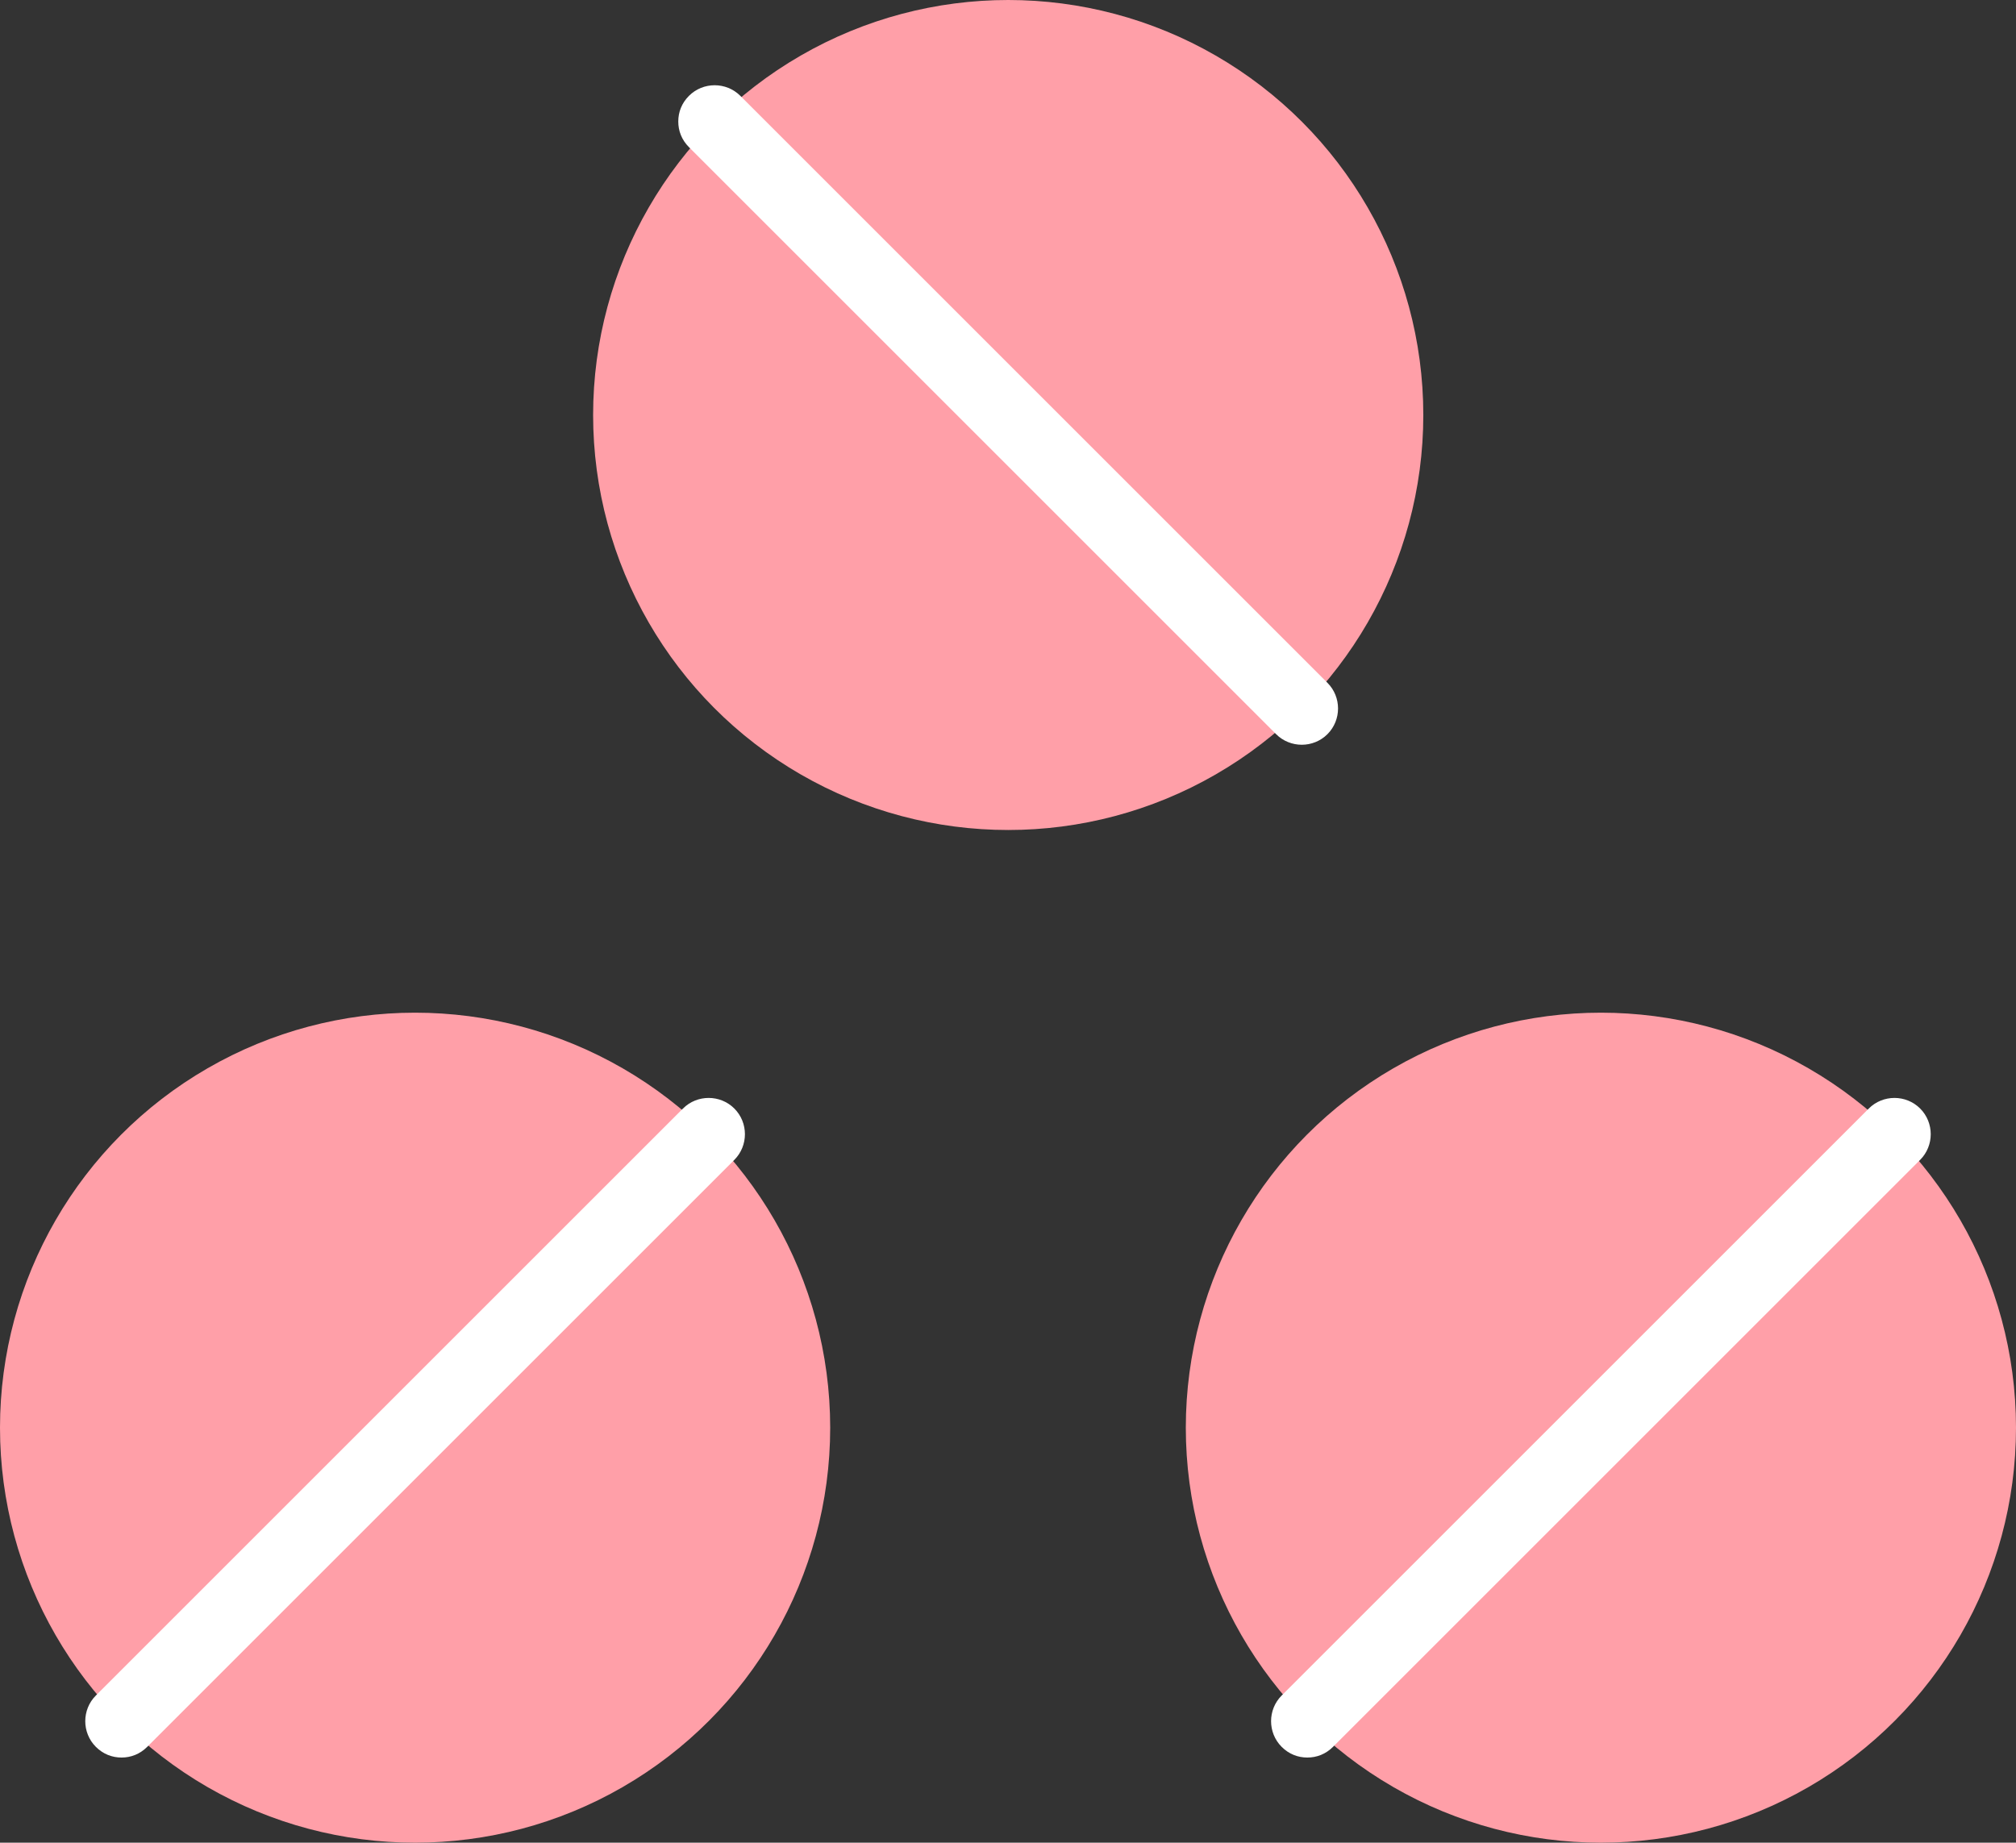 <?xml version="1.0" encoding="UTF-8"?> <svg xmlns="http://www.w3.org/2000/svg" id="_レイヤー_2" data-name="レイヤー 2" viewBox="0 0 47.11 43.07"><rect x="0" y="0" width="47.11" height="43.07" fill="#333333" stroke="none"/><defs><style> .cls-1 { fill: #fff; } .cls-2 { fill: #ff9fa8; } </style></defs><g id="items"><g><g><circle class="cls-2" cx="23.56" cy="9.7" r="9.7"></circle><path class="cls-1" d="M15.85,2.84c0-.22.08-.43.25-.6.33-.33.87-.33,1.2,0l13.72,13.72c.33.33.33.87,0,1.2-.33.33-.87.33-1.2,0L16.1,3.44c-.17-.17-.25-.38-.25-.6Z"></path></g><g><g><circle class="cls-2" cx="9.7" cy="33.37" r="9.7"></circle><path class="cls-1" d="M2.84,41.08c-.22,0-.43-.08-.6-.25-.33-.33-.33-.87,0-1.2l13.72-13.72c.33-.33.87-.33,1.2,0,.33.33.33.87,0,1.2l-13.72,13.72c-.17.17-.38.25-.6.25Z"></path></g><g><circle class="cls-2" cx="37.41" cy="33.37" r="9.7"></circle><path class="cls-1" d="M30.55,41.08c-.22,0-.43-.08-.6-.25-.33-.33-.33-.87,0-1.2l13.72-13.72c.33-.33.87-.33,1.2,0,.33.33.33.87,0,1.2l-13.72,13.72c-.17.17-.38.25-.6.25Z"></path></g></g></g></g></svg> 